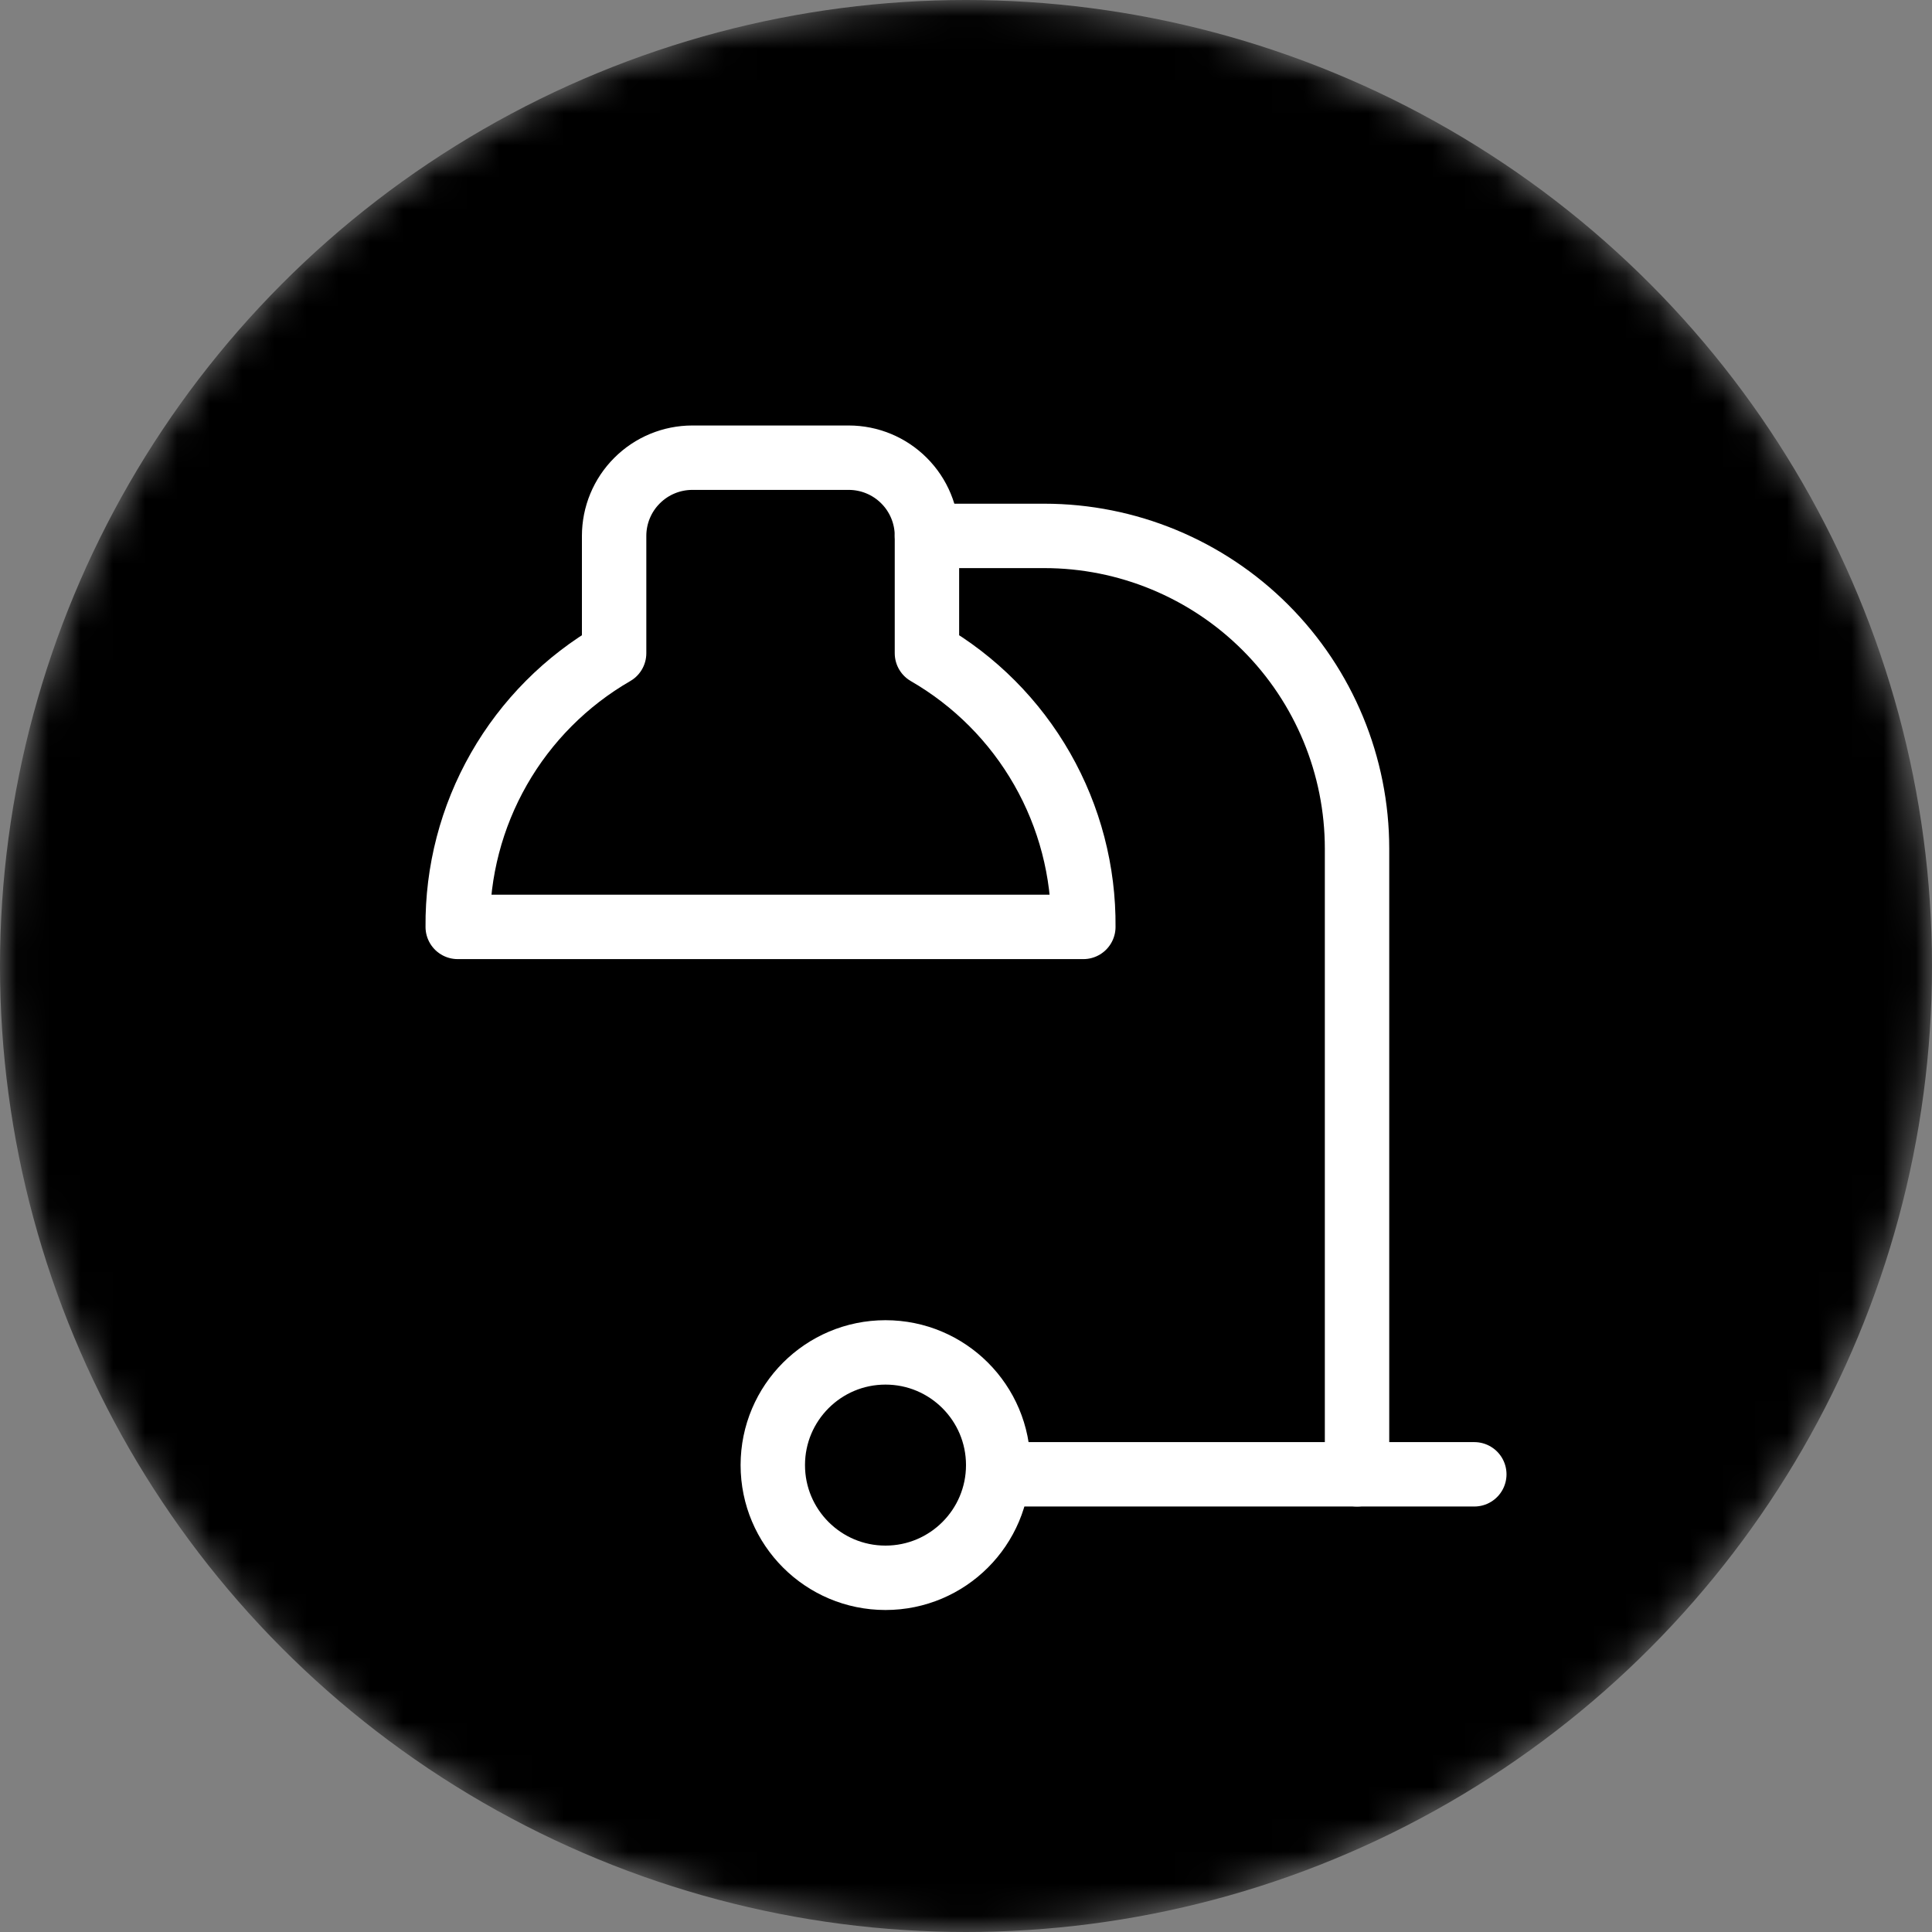 <svg width="60" height="60" viewBox="0 0 60 60" fill="none" xmlns="http://www.w3.org/2000/svg">
<rect x="0" y="0" width="60" height="60" fill="#808080" stroke="none"/>
<mask id="mask0_4011_28427" style="mask-type:alpha" maskUnits="userSpaceOnUse" x="0" y="0" width="60" height="60">
<circle cx="30" cy="30" r="30" fill="#D9D9D9"/>
</mask>
<g mask="url(#mask0_4011_28427)">
<circle cx="30" cy="30" r="30" fill="black"/>
<path d="M28.787 20.286V16.643C28.787 15.999 28.531 15.381 28.075 14.926C27.62 14.47 27.002 14.214 26.358 14.214H21.501C20.857 14.214 20.239 14.47 19.784 14.926C19.328 15.381 19.072 15.999 19.072 16.643V20.286C17.583 21.146 16.348 22.386 15.495 23.879C14.641 25.373 14.2 27.066 14.215 28.786H33.644C33.659 27.066 33.218 25.373 32.364 23.879C31.511 22.386 30.276 21.146 28.787 20.286Z" stroke="white" stroke-width="2" stroke-linecap="round" stroke-linejoin="round"/>
<path d="M28.787 16.643H32.43C35.006 16.643 37.477 17.666 39.299 19.488C41.121 21.31 42.144 23.781 42.144 26.357V45.786" stroke="white" stroke-width="2" stroke-linecap="round" stroke-linejoin="round"/>
<path d="M45.786 45.786H31.215" stroke="white" stroke-width="2" stroke-linecap="round" stroke-linejoin="round"/>
<circle cx="27.5" cy="45.5" r="3.5" stroke="white" stroke-width="2"/>
</g>
</svg>
